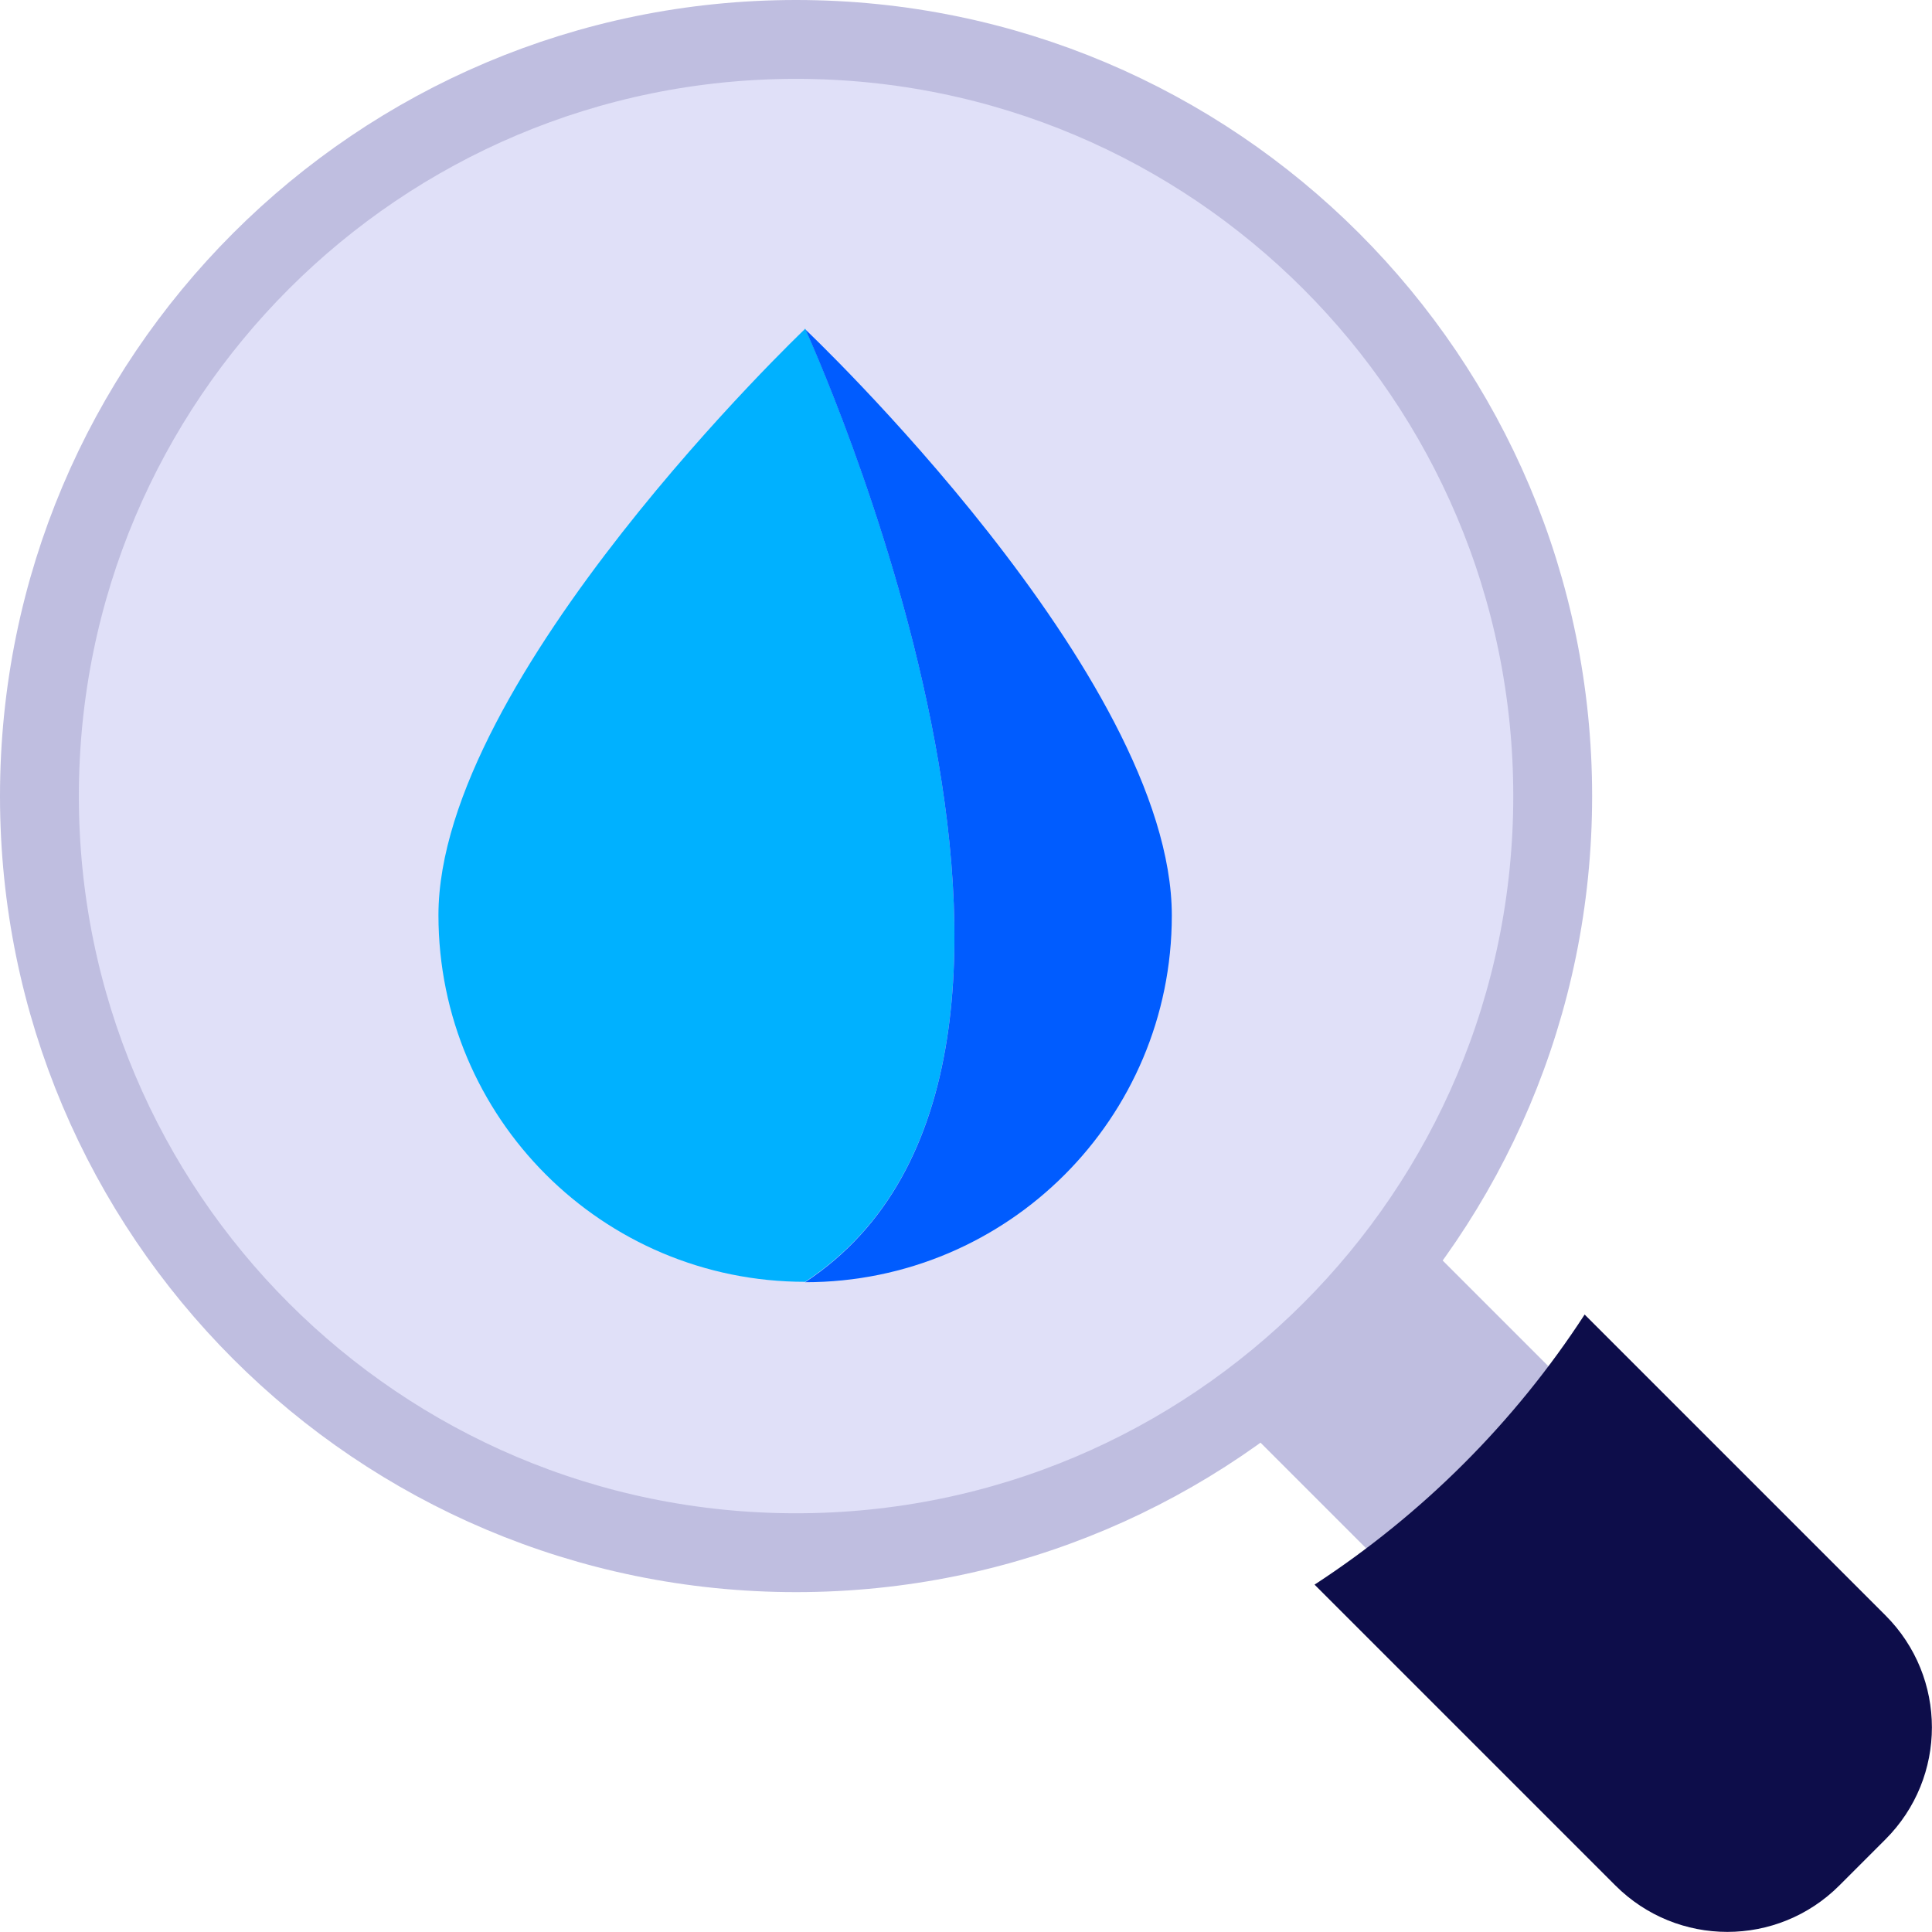 <?xml version="1.0" encoding="UTF-8"?><svg id="Layer_2" xmlns="http://www.w3.org/2000/svg" viewBox="0 0 49 49"><defs><style>.cls-1{fill:#0d0d4a;}.cls-1,.cls-2,.cls-3,.cls-4{stroke-width:0px;}.cls-2{fill:#005cff;}.cls-5{fill:#e0e0f8;stroke:#bfbee0;stroke-miterlimit:10;stroke-width:2px;}.cls-3{fill:#00b1ff;}.cls-4{fill:#bfbee0;}</style></defs><g id="layer_1"><path class="cls-4" d="m43.46,38.84l-16.65-16.65c-1.06-1.06-2.77-1.06-3.83,0l-.79.79c-1.06,1.06-1.06,2.77,0,3.83l16.65,16.65c1.06,1.06,2.77,1.06,3.83,0l.79-.79c1.06-1.06,1.06-2.77,0-3.83Z"/><path class="cls-5" d="m39.38,20.19c0,10.6-8.59,19.19-19.19,19.19S1,30.79,1,20.19,9.59,1,20.19,1s19.19,8.59,19.19,19.19Z"/><path class="cls-1" d="m47.82,40.97l-7.63-7.63c-1.78,2.74-4.12,5.07-6.85,6.85l7.63,7.63c1.57,1.57,4.11,1.57,5.68,0l1.17-1.17c1.57-1.57,1.57-4.11,0-5.68Z"/><path class="cls-3" d="m20.42,8.34s-9.3,8.85-9.3,14.87c0,5.14,4.16,9.3,9.3,9.3,8.52-5.61,0-24.18,0-24.18Z"/><path class="cls-2" d="m20.42,8.34s8.52,18.56,0,24.18c5.14,0,9.3-4.16,9.3-9.3,0-6.08-9.3-14.87-9.3-14.87Z"/></g></svg>